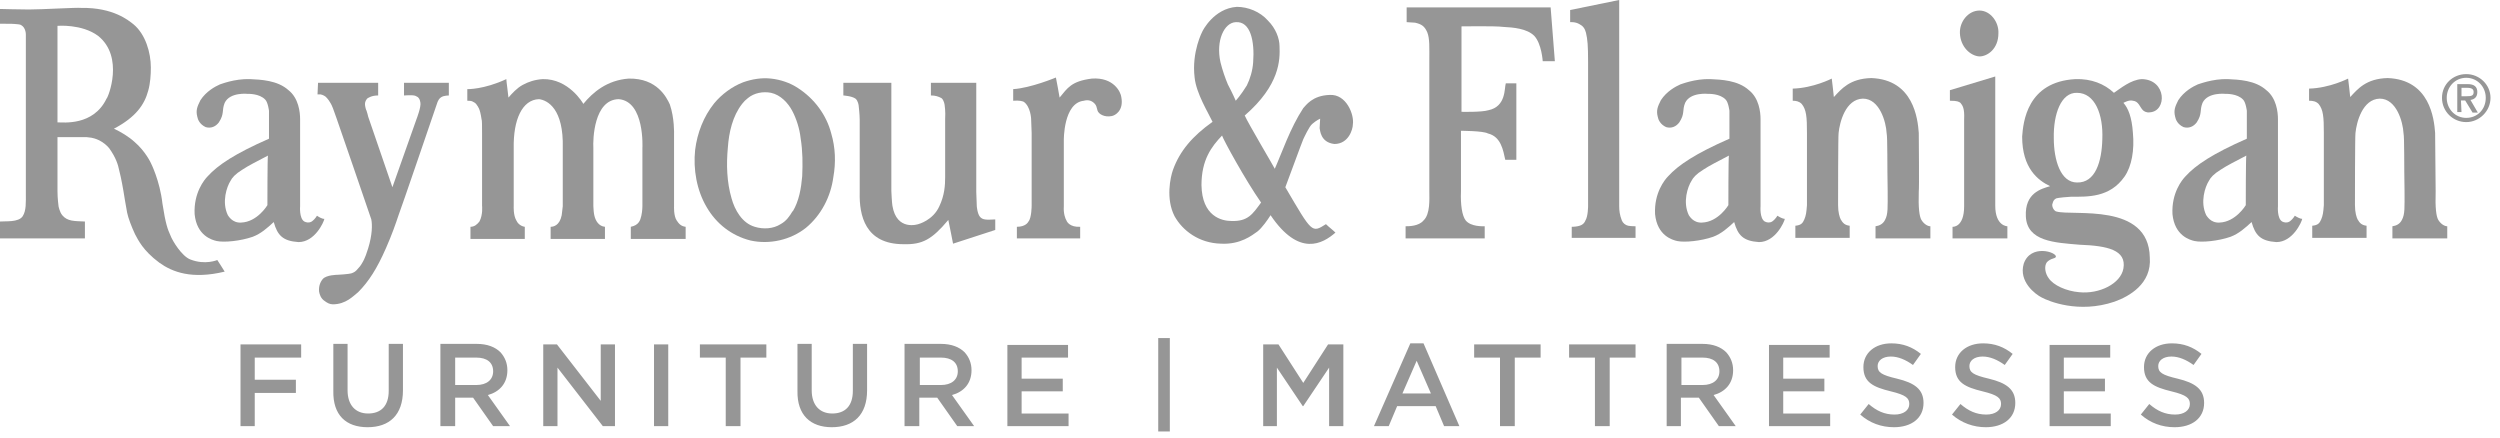 <?xml version="1.0" encoding="UTF-8" standalone="no"?>
<!DOCTYPE svg PUBLIC "-//W3C//DTD SVG 1.1//EN" "http://www.w3.org/Graphics/SVG/1.1/DTD/svg11.dtd">
<svg width="100%" height="100%" viewBox="0 0 474 83" version="1.1" xmlns="http://www.w3.org/2000/svg" xmlns:xlink="http://www.w3.org/1999/xlink" xml:space="preserve" xmlns:serif="http://www.serif.com/" style="fill-rule:evenodd;clip-rule:evenodd;stroke-linejoin:round;stroke-miterlimit:2;">
    <g>
        <path d="M45.6,80.8L48.3,80.8L48.3,74.5L56.1,74.5L56.1,72L48.3,72L48.3,67.8L57.1,67.8L57.1,65.3L45.6,65.3L45.6,80.8ZM69.7,81C73.8,81 76.4,78.7 76.4,74L76.4,65.2L73.7,65.2L73.7,74.1C73.7,77 72.2,78.4 69.8,78.4C67.4,78.4 65.9,76.8 65.9,74L65.9,65.2L63.2,65.2L63.2,74.1C63.1,78.7 65.6,81 69.7,81ZM83.5,80.8L86.3,80.8L86.3,75.4L89.7,75.4L93.5,80.8L96.7,80.8L92.5,74.9C94.7,74.3 96.2,72.7 96.2,70.2C96.2,68.8 95.7,67.7 94.9,66.8C93.9,65.8 92.4,65.2 90.4,65.2L83.5,65.2L83.5,80.8ZM86.3,73L86.3,67.8L90.3,67.8C92.3,67.8 93.5,68.7 93.5,70.4C93.5,72 92.3,73 90.3,73L86.3,73ZM103,80.8L105.7,80.8L105.7,69.7L114.3,80.8L116.6,80.8L116.6,65.3L113.9,65.3L113.9,76L105.6,65.3L103,65.3L103,80.8ZM124,80.8L126.7,80.8L126.7,65.3L124,65.3L124,80.8ZM137.6,80.8L140.4,80.8L140.4,67.8L145.3,67.8L145.3,65.3L132.7,65.3L132.7,67.8L137.6,67.8L137.6,80.8ZM157.7,81C161.8,81 164.4,78.7 164.4,74L164.4,65.2L161.7,65.2L161.7,74.1C161.7,77 160.2,78.4 157.8,78.4C155.4,78.4 153.9,76.8 153.9,74L153.9,65.2L151.2,65.2L151.2,74.1C151.1,78.7 153.7,81 157.7,81ZM171.5,80.8L174.3,80.8L174.3,75.4L177.7,75.4L181.5,80.8L184.7,80.8L180.5,74.9C182.7,74.3 184.2,72.7 184.2,70.2C184.2,68.8 183.7,67.7 182.9,66.8C181.9,65.8 180.4,65.2 178.4,65.2L171.5,65.2L171.5,80.8ZM174.4,73L174.4,67.8L178.4,67.8C180.4,67.8 181.6,68.7 181.6,70.4C181.6,72 180.4,73 178.4,73L174.4,73ZM191,80.8L202.6,80.8L202.6,78.4L193.7,78.4L193.7,74.2L201.5,74.2L201.5,71.8L193.7,71.8L193.7,67.8L202.5,67.8L202.5,65.4L191,65.4L191,80.8ZM219.6,81.8L221.8,81.8L221.8,64.1L219.6,64.1L219.6,81.8ZM239.4,80.8L242.1,80.8L242.1,69.7L247,77L247.1,77L252,69.7L252,80.8L254.7,80.8L254.7,65.3L251.8,65.3L247.1,72.6L242.4,65.3L239.5,65.3L239.5,80.8L239.4,80.8ZM260.5,80.8L263.3,80.8L264.9,77L272.2,77L273.8,80.8L276.7,80.8L269.9,65.1L267.4,65.1L260.5,80.8ZM265.9,74.6L268.6,68.4L271.3,74.6L265.9,74.6ZM284.4,80.8L287.2,80.8L287.2,67.8L292.1,67.8L292.1,65.3L279.5,65.3L279.5,67.8L284.4,67.8L284.4,80.8ZM302.4,80.8L305.2,80.8L305.2,67.8L310.1,67.8L310.1,65.3L297.5,65.3L297.5,67.8L302.4,67.8L302.4,80.8ZM316,80.8L318.7,80.8L318.7,75.4L322.1,75.4L325.9,80.8L329.1,80.8L324.9,74.9C327.1,74.3 328.6,72.7 328.6,70.2C328.6,68.8 328.1,67.7 327.3,66.8C326.3,65.8 324.8,65.2 322.8,65.2L316,65.2L316,80.8ZM318.8,73L318.8,67.8L322.8,67.8C324.8,67.8 326,68.7 326,70.4C326,72 324.8,73 322.8,73L318.8,73ZM335.4,80.8L347,80.8L347,78.4L338.1,78.4L338.1,74.2L345.9,74.2L345.9,71.8L338.1,71.8L338.1,67.8L346.9,67.8L346.9,65.4L335.4,65.4L335.4,80.8ZM359.1,81C362.4,81 364.7,79.3 364.7,76.4C364.7,73.8 363,72.6 359.7,71.8C356.7,71.1 356,70.6 356,69.4C356,68.4 356.9,67.6 358.5,67.6C359.9,67.6 361.3,68.2 362.7,69.2L364.2,67.1C362.6,65.8 360.8,65.1 358.6,65.1C355.5,65.1 353.3,66.9 353.3,69.6C353.3,72.5 355.2,73.4 358.5,74.2C361.4,74.9 362,75.5 362,76.6C362,77.8 360.9,78.6 359.2,78.6C357.3,78.6 355.8,77.9 354.3,76.6L352.7,78.6C354.5,80.2 356.7,81 359.1,81ZM376.5,81C379.8,81 382.1,79.3 382.1,76.4C382.1,73.8 380.4,72.6 377.1,71.8C374.1,71.1 373.4,70.6 373.4,69.4C373.4,68.4 374.3,67.6 375.9,67.6C377.3,67.6 378.7,68.2 380.1,69.2L381.6,67.1C380,65.8 378.2,65.1 376,65.1C372.9,65.1 370.7,66.9 370.7,69.6C370.7,72.5 372.6,73.4 375.9,74.2C378.8,74.9 379.4,75.5 379.4,76.6C379.4,77.8 378.3,78.6 376.6,78.6C374.7,78.6 373.2,77.9 371.7,76.6L370.1,78.6C371.9,80.2 374.2,81 376.5,81ZM388.6,80.8L400.2,80.8L400.2,78.4L391.3,78.4L391.3,74.2L399.1,74.2L399.1,71.8L391.3,71.8L391.3,67.8L400.1,67.8L400.1,65.4L388.6,65.4L388.6,80.8ZM412.3,81C415.6,81 417.9,79.3 417.9,76.4C417.9,73.8 416.2,72.6 412.9,71.8C409.9,71.1 409.2,70.6 409.2,69.4C409.2,68.4 410.1,67.6 411.7,67.6C413.1,67.6 414.5,68.2 415.9,69.2L417.4,67.1C415.8,65.8 414,65.1 411.8,65.1C408.7,65.1 406.5,66.9 406.5,69.6C406.5,72.5 408.4,73.4 411.7,74.2C414.6,74.9 415.2,75.5 415.2,76.6C415.2,77.8 414.1,78.6 412.4,78.6C410.5,78.6 409,77.9 407.5,76.6L405.9,78.6C407.7,80.2 409.9,81 412.3,81Z" style="fill:rgb(150,150,150);fill-rule:nonzero;"/>
        <g>
            <path d="M252.1,18C248.8,18.1 247.6,20 247.1,20.5C244.6,24.3 243,29.1 241.7,32C241.7,31.9 236.6,23.3 236,21.9C242.7,16.1 242.7,11.3 242.6,8.8C242.6,7.3 241.9,5.4 240.4,3.9C238.9,2.2 236.6,1.3 234.5,1.3C230.1,1.6 228,5.9 228,5.9C228,5.9 225.9,9.8 226.5,14.7C226.8,17.7 229.1,21.4 229.9,23.1C226.1,25.8 223.7,28.6 222.4,32.2C221.9,33.6 221,37.7 222.7,41C224.2,43.7 227.3,46.1 231.5,46.2C235.2,46.4 237.4,44.6 238.4,43.9C239.3,43.2 240.4,41.6 240.9,40.8C246.3,48.8 250.8,46.2 253.2,44.1C252.7,43.6 251.9,43 251.4,42.5C248.7,44.2 248.8,44.2 243.7,35.5C243.8,35.3 246.9,26.8 247.1,26.4C247.3,26 248.2,24 248.8,23.5C249.6,22.8 250.3,22.5 250.3,22.5C250.3,22.5 250.2,24 250.2,24.3C250.3,24.6 250.3,27 253,27.3C255.7,27.3 256.5,24.5 256.5,23.6C256.8,21.8 255.3,17.8 252.1,18ZM234.3,19.1C234.3,19.1 233.7,17.7 232.8,16C232.3,14.8 231.8,13.4 231.4,11.8C230.5,7.7 232.1,4.3 234.3,4.2C237.1,4 237.9,7.8 237.6,11.8C237.5,13.4 237,15 236.4,16.2C235.3,18 234.3,19.1 234.3,19.1ZM239.1,38.4C237.5,40.6 236.6,42 233.5,41.9C231.6,41.9 227.9,41 227.8,35.1C227.8,30.3 229.7,27.8 231.7,25.7C232,26.6 236.1,34.1 239.1,38.4Z" style="fill:rgb(150,150,150);fill-rule:nonzero;"/>
            <path d="M157.6,25.3C156.7,21.8 154.4,18.7 151.3,16.7C149.8,15.7 148,15.1 146.2,14.9C144.4,14.7 142.6,15 140.9,15.6C138.8,16.4 136.8,17.9 135.4,19.6C133.4,22.1 132.2,25.2 131.8,28.4C131.4,32.1 132.1,36.1 134,39.3C135.8,42.4 138.7,44.7 142.3,45.6C145.9,46.4 149.9,45.5 152.8,43.2C155.7,40.8 157.5,37.3 158,33.6C158.5,30.8 158.4,28 157.6,25.3M152.1,33.4C151.9,35.7 151.5,38.1 150.3,40.1L150.3,40C149.7,41 149.1,41.9 148,42.5C146.6,43.4 144.7,43.5 143.1,43C140.7,42.3 139.3,39.8 138.7,37.6C137.8,34.5 137.7,31.2 138,28C138.2,25.1 138.9,22 140.7,19.7C141,19.3 141.4,18.9 141.8,18.6C141.8,18.6 141.9,18.6 141.8,18.6C143,17.6 144.7,17.3 146.2,17.6C148,18 149.4,19.5 150.2,21C151,22.5 151.6,24.4 151.8,26.2C152.2,28.7 152.2,31 152.1,33.4" style="fill:rgb(150,150,150);fill-rule:nonzero;"/>
            <path d="M60.3,15.7L71.7,15.7L71.7,18.1C70.5,18.1 69.9,18.5 69.6,18.7C69.5,18.9 69.2,19.1 69.2,19.8C69.2,20.1 69.4,20.9 69.5,21C69.6,21.2 69.8,22.1 69.8,22.1L74.4,35.5L79,22.5C79,22.5 79.9,20.2 79.7,19.4C79.6,18.7 79.3,18.5 79.2,18.4C78.9,18.2 78.6,18.1 78.5,18.1C78.1,18 76.6,18.1 76.6,18.1L76.6,15.7L85.1,15.7L85.1,18.1C85.1,18.1 84.2,18.1 83.7,18.4C83.3,18.6 83,19.1 82.8,19.8C82.7,20.1 75.8,40.3 75.6,40.7C75,42.5 74.3,44.5 73.2,47C71.5,50.9 69.9,53.4 67.9,55.4C67,56.1 65.6,57.7 63.1,57.7C62.5,57.7 62,57.4 61.6,57.1C60.8,56.6 60.6,55.8 60.5,55.3C60.4,54.3 60.7,53.5 61.2,52.9C61.9,52.1 64,52.1 64,52.1C64,52.1 66.1,52 66.7,51.8C67.2,51.6 67.4,51.5 67.9,50.9C68.4,50.4 68.7,49.8 68.7,49.8C68.7,49.8 69.2,49.1 69.8,47.1C70.6,44.5 70.6,42.6 70.4,41.6C70.4,41.5 63.9,22.7 63.8,22.4C63.3,20.9 62.9,19.9 62.7,19.6C62.2,18.7 61.7,18.3 61.7,18.3C61.7,18.3 61.3,18 60.8,17.9L60.2,17.9L60.3,15.7Z" style="fill:rgb(150,150,150);fill-rule:nonzero;"/>
            <path d="M60.1,40.9C59.8,41.4 59.4,41.8 59.1,42C58.6,42.3 58.1,42.2 57.7,42C56.7,41.4 56.9,39.1 56.9,39.1L56.9,22.6C56.9,21.2 56.6,18.6 54.7,17.1C52.6,15.2 49.4,15.1 47.4,15C44.4,14.9 41.8,16 41.7,16C40.8,16.4 39.1,17.3 38,19C37.4,20.2 37.1,20.9 37.4,22.1C37.5,22.7 37.9,23.6 39,24.1C40,24.4 40.9,24 41.5,23.2C42.6,21.5 42,21 42.6,19.5C43.6,17.4 47,17.8 47,17.8C47,17.8 49.2,17.7 50.3,18.9C50.8,19.4 51,21 51,21L51,26.3C44.6,29.1 41.3,31.3 39.4,33.4C38.7,34.1 36.7,36.6 36.9,40.6C37.3,44.7 40.2,45.5 41.1,45.7C42.5,46 45.6,45.7 47.9,44.9C49.5,44.3 50.7,43.2 51.9,42.1C52.6,44.6 53.6,45.7 56.6,45.9C59.7,45.9 61.4,42.1 61.5,41.5C61,41.5 60.4,41.1 60.1,40.9ZM50.7,38.9C50.7,38.9 48.8,42.1 45.7,42.2C44,42.3 43.3,40.9 43.2,40.8C42,38.3 43,35.4 43.7,34.3C44,33.7 44.6,33 45.9,32.2C47.1,31.4 48.7,30.6 50.8,29.5C50.7,29.9 50.7,38.9 50.7,38.9Z" style="fill:rgb(150,150,150);fill-rule:nonzero;"/>
            <path d="M41.2,49.3C41.2,49.3 38.9,50.3 36.1,49.2C34.5,48.6 32.7,45.7 32.3,44.6C31.8,43.5 31.4,42.5 30.8,38.6C30.3,34.2 28.6,30.9 28.6,30.9C28.6,30.9 27.6,28.7 25.5,26.9C24.4,25.9 22.9,25 21.6,24.4C25.8,22.2 27.4,19.8 28.1,17.2C28.5,15.8 28.6,14.2 28.6,12.8C28.6,10 27.6,6.5 25.3,4.6C24.4,3.9 21.5,1.4 15.4,1.5C14.5,1.4 8,1.8 5.5,1.8C3.9,1.8 0,1.7 0,1.7L0,4.5C2.1,4.5 2.4,4.5 3.4,4.6C3.6,4.6 3.9,4.7 3.9,4.7C3.9,4.7 4.3,4.9 4.5,5.2C4.8,5.6 4.9,6.2 4.9,6.5L4.9,36.5C4.9,38.4 5,39.9 4.3,41C3.5,42.2 1,41.9 0,42L0,45.2L16.1,45.2L16.1,42C14.1,41.9 12.8,42 11.8,40.8C11.3,40.2 11.1,39.1 11.1,39.1C11.1,39.1 10.9,37.6 10.9,36.3L10.9,26L16.4,26C17,26.1 17.5,26 18.8,26.6C19.6,27 20.3,27.6 20.7,28.1C22,29.9 22.4,31.3 22.6,32.3C23,33.8 23.4,36.2 23.4,36.2C23.4,36.2 24,39.9 24.1,40.3C24.3,41.3 24.9,42.9 25.6,44.4C26.2,45.5 27.1,47.5 30.2,49.8C32.7,51.6 36.4,53 42.6,51.5C42.5,51.3 41.2,49.3 41.2,49.3ZM20.2,18.7C17.7,23.9 12,23.2 10.9,23.2L10.9,4.9C10.9,4.9 15.5,4.5 18.6,6.8C23.6,10.8 20.5,18.5 20.2,18.7Z" style="fill:rgb(150,150,150);fill-rule:nonzero;"/>
            <path d="M99.5,43L99.5,45.3L89.2,45.3L89.2,43C90,43 90.5,42.5 90.9,42C91.6,40.7 91.4,39 91.4,39L91.4,25.4C91.4,23.9 91.4,22.7 91.3,22.6C91,20.5 90.6,20.2 90.4,19.9C90.2,19.5 89.7,19.3 89.5,19.2C89.3,19.1 88.6,19.1 88.6,19.1L88.6,16.9C88.6,16.9 91.7,17 96,15C96,15.4 96.4,18.2 96.4,18.5C97.1,17.7 98,16.7 99.1,16.1C100.2,15.5 101.4,15.1 102.9,15C107.8,14.9 110.5,19.5 110.6,19.7C112.4,17.5 115.1,15.2 119.2,14.9C124.6,14.8 126.4,18.5 127,19.8C127.9,22.4 127.8,25.4 127.8,25.4L127.8,39.1C127.8,39.1 127.7,40.9 128.3,41.8C128.7,42.4 129.1,42.9 130,43L130,45.3L119.6,45.3L119.6,43C121.1,42.7 121.4,41.8 121.6,40.9C121.8,40 121.8,39.1 121.8,39.1L121.8,28.1C121.8,28.1 122.3,19.2 117.3,18.8C112.6,18.9 112.4,26.4 112.5,28.1L112.5,39.1C112.5,39.5 112.6,40.6 112.7,40.9C112.9,41.8 113.5,42.9 114.7,43L114.7,45.3L104.4,45.3L104.4,43C104.9,43 106.1,42.8 106.5,40.8C106.5,40.7 106.6,40 106.7,39.1L106.7,28.1C106.9,20.6 103.8,19 102.2,18.8C99,18.9 97.3,22.7 97.4,28.1L97.4,39.1C97.4,39.1 97.3,40.8 97.9,41.8C98.4,42.9 99.5,43 99.5,43Z" style="fill:rgb(150,150,150);fill-rule:nonzero;"/>
            <path d="M169,15.7L159.9,15.7L159.9,18.1C159.9,18.1 161.5,18.2 162.2,18.7C162.7,19.1 162.8,20 162.8,20C162.8,20 163,21.7 163,22.7L163,36.5C162.9,40.8 164,46.3 171.3,46.3C174.9,46.4 176.7,45.4 179.8,41.7C179.9,42.1 180.7,46.2 180.7,46.2L188.7,43.6L188.7,41.6C187,41.7 186.3,41.7 185.8,41.1C185.3,40.5 185.2,39.1 185.2,39.1L185.1,36.4L185.1,15.7L176.5,15.7L176.5,18.1C177.4,18.1 177.9,18.3 178.5,18.6C179,19 179.1,19.9 179.1,19.9C179.1,19.9 179.3,21.1 179.2,22.6L179.2,33.6C179.2,35.1 179.1,37 178.1,39.1C176.9,41.8 174.1,42.5 174.1,42.5C174.1,42.5 170,43.9 169.2,39C169.1,38.5 169,36.2 169,36.2L169,15.7Z" style="fill:rgb(150,150,150);fill-rule:nonzero;"/>
            <path d="M192.1,16.9L192.1,19.1C193.3,19 193.9,19.2 194.1,19.3C195.4,20.2 195.5,22.5 195.5,22.5C195.5,22.5 195.6,24.9 195.6,25.2L195.6,39C195.6,39 195.6,41.3 195,42C194.9,42.2 194.4,43 192.8,43L192.8,45.2L204.8,45.2L204.8,43C202.9,43.1 202.3,42.1 202.2,41.8C202,41.5 201.6,40.5 201.7,39.1L201.7,26.6C201.7,26.6 201.6,19.5 205.5,19.1C206.2,18.9 206.9,19 207.5,19.6C207.9,20 207.9,20.3 208.1,21C208.3,21.6 209.4,22.3 210.8,22C211.4,21.9 213.1,21 212.6,18.4C212.5,17.5 211.2,14.6 207,14.9C203.1,15.4 202.4,16.7 200.9,18.5C200.9,18.3 200.2,14.7 200.2,14.7C200.2,14.7 195.4,16.7 192.1,16.9Z" style="fill:rgb(150,150,150);fill-rule:nonzero;"/>
            <path d="M435.1,40.9C434.8,41.4 434.4,41.8 434.1,42C433.6,42.3 433.1,42.2 432.7,42C431.7,41.4 431.9,39.1 431.9,39.1L431.9,22.6C431.9,21.2 431.6,18.6 429.7,17.1C427.6,15.2 424.4,15.1 422.4,15C419.5,14.9 416.8,16 416.7,16C415.8,16.4 414.1,17.3 413,19C412.4,20.2 412.1,20.9 412.4,22.1C412.5,22.7 412.9,23.6 414,24.1C415,24.4 415.9,24 416.5,23.2C417.6,21.5 417,21 417.6,19.5C418.6,17.4 422,17.8 422,17.8C422,17.8 424.2,17.7 425.3,18.9C425.8,19.4 426,21 426,21L426,26.3C419.6,29.1 416.3,31.3 414.4,33.4C413.7,34.1 411.7,36.6 411.9,40.6C412.3,44.7 415.2,45.5 416.1,45.7C417.5,46 420.6,45.7 422.9,44.9C424.5,44.3 425.7,43.2 426.9,42.1C427.6,44.6 428.6,45.7 431.6,45.9C434.7,45.9 436.4,42.1 436.5,41.5C436.1,41.5 435.4,41.1 435.1,40.9ZM425.8,38.9C425.8,38.9 423.9,42.1 420.8,42.2C419.1,42.3 418.4,40.9 418.3,40.8C417.1,38.3 418.1,35.4 418.8,34.3C419.1,33.7 419.7,33 421,32.2C422.2,31.4 423.8,30.6 425.9,29.5C425.8,29.9 425.8,38.9 425.8,38.9Z" style="fill:rgb(150,150,150);fill-rule:nonzero;"/>
            <path d="M337,40.9C336.7,41.4 336.3,41.8 336,42C335.5,42.3 335,42.2 334.6,42C333.6,41.4 333.8,39.1 333.8,39.1L333.8,22.6C333.8,21.2 333.5,18.6 331.6,17.1C329.5,15.2 326.3,15.1 324.3,15C321.3,14.9 318.7,16 318.6,16C317.7,16.4 316,17.3 314.9,19C314.3,20.2 314,20.9 314.3,22.1C314.4,22.7 314.8,23.6 315.9,24.1C316.9,24.4 317.8,24 318.4,23.2C319.5,21.5 318.9,21 319.5,19.5C320.5,17.4 323.9,17.8 323.9,17.8C323.9,17.8 326.1,17.7 327.2,18.9C327.7,19.4 327.9,21 327.9,21L327.9,26.3C321.5,29.1 318.2,31.3 316.3,33.4C315.6,34.1 313.6,36.6 313.8,40.6C314.2,44.7 317.1,45.5 318,45.7C319.4,46 322.5,45.7 324.8,44.9C326.4,44.3 327.6,43.2 328.8,42.1C329.5,44.6 330.5,45.7 333.5,45.9C336.6,45.9 338.3,42.1 338.4,41.5C338,41.5 337.3,41.1 337,40.9ZM327.7,38.9C327.7,38.9 325.8,42.1 322.7,42.2C321,42.3 320.3,40.9 320.2,40.8C319,38.3 320,35.4 320.7,34.3C321,33.7 321.6,33 322.9,32.2C324.1,31.4 325.7,30.6 327.8,29.5C327.7,29.9 327.7,38.9 327.7,38.9Z" style="fill:rgb(150,150,150);fill-rule:nonzero;"/>
            <path d="M266.7,4.2L266.7,1.4L294,1.4L294.8,11.6L292.5,11.6C292.5,11.6 292.3,8.3 290.9,6.8C289.5,5.4 286.9,5.2 285,5.1C283.6,4.9 277.1,5 277.1,5L277.1,21.2C277.1,21.2 280.9,21.3 282.2,20.9C285.6,20.2 285.2,16.7 285.5,15.8L287.5,15.8L287.5,30.3L285.4,30.3C285,28.5 284.6,25.9 282.1,25.3C281.2,24.8 277,24.8 277,24.8L277,36.3C276.9,38.8 277.2,40.9 277.9,41.8C278.9,43 281.1,42.9 281.5,42.9L281.5,45.2L266.5,45.2L266.5,42.9C267.1,42.9 269,42.9 269.9,41.8C271.2,40.6 271,37.7 271,36.3L271,11.6C271,9.1 271.1,7.3 270.6,6.1C270.1,5 269.6,4.6 268.3,4.3C268.1,4.3 267,4.2 266.7,4.2Z" style="fill:rgb(150,150,150);fill-rule:nonzero;"/>
            <path d="M297.7,4.2L297.7,1.9L307,0L307,39.1C307,39.9 307.1,40.8 307.5,41.8C307.7,42.3 308.2,42.7 308.7,42.8C309.2,42.9 310.1,42.9 310.1,42.9L310.1,45.1L298,45.1L298,43C298,43 298.6,43 299.1,42.9C299.6,42.8 300.3,42.6 300.6,41.8C301.1,41 301.1,39.1 301.1,39.1L301.1,11.7C301.1,8.6 301,7.5 300.7,6.2C300.5,5.4 300.1,4.9 299.5,4.6C298.7,4.1 297.7,4.2 297.7,4.2Z" style="fill:rgb(150,150,150);fill-rule:nonzero;"/>
            <path d="M339.9,19.1L339.9,16.8C343.8,16.7 347.3,14.9 347.3,14.9C347.3,14.9 347.7,18.2 347.7,18.4C349.1,16.9 350.7,14.9 354.8,14.8C362.8,15.1 363.6,22.5 363.8,25.2C363.8,25.6 363.9,36 363.8,36.3C363.7,39.4 363.9,41 364.3,41.7C364.8,42.5 365.5,42.9 366,42.9L366,45.2L355.6,45.2L355.6,42.9C356.3,42.8 357,42.5 357.4,41.7C358,40.6 357.9,39.3 357.9,36.2C357.8,31.5 357.9,26.1 357.7,25.2C357.6,23.2 356.4,18.7 353.2,18.7C349.9,18.8 348.8,23.2 348.6,25.2C348.5,25.6 348.5,38.3 348.5,38.9C348.5,40.3 348.8,41.2 349,41.6C349.4,42.3 349.8,42.7 350.7,42.8L350.7,45.1L340.4,45.1L340.4,42.8C341.5,42.7 341.8,42.3 342.1,41.6C342.4,40.9 342.5,40.3 342.6,38.9L342.6,25.2C342.6,22.2 342.5,20.8 341.6,19.7C341.1,19.2 340.5,19.1 339.9,19.1Z" style="fill:rgb(150,150,150);fill-rule:nonzero;"/>
            <path d="M437.8,19.1L437.8,16.8C441.7,16.7 445.2,14.9 445.2,14.9C445.2,14.9 445.6,18.2 445.6,18.4C447,16.9 448.6,14.9 452.7,14.8C460.7,15.1 461.5,22.5 461.7,25.2C461.7,25.6 461.8,36 461.8,36.3C461.7,39.4 461.9,41 462.3,41.7C462.8,42.5 463.5,42.9 464,42.9L464,45.2L453.6,45.2L453.6,42.9C454.3,42.8 455,42.5 455.4,41.7C456,40.6 455.9,39.3 455.9,36.2C455.8,31.5 455.9,26.1 455.7,25.2C455.6,23.2 454.4,18.7 451.2,18.7C447.9,18.8 446.8,23.2 446.6,25.2C446.5,25.6 446.5,38.3 446.5,38.9C446.5,40.3 446.8,41.2 447,41.6C447.4,42.3 447.8,42.7 448.7,42.8L448.7,45.1L438.4,45.1L438.4,42.8C439.5,42.7 439.8,42.3 440.1,41.6C440.4,40.9 440.5,40.3 440.6,38.9L440.6,25.2C440.6,22.2 440.5,20.8 439.6,19.7C439.1,19.2 438.5,19.1 437.8,19.1Z" style="fill:rgb(150,150,150);fill-rule:nonzero;"/>
            <path d="M371.6,6.3C371.5,4.1 373.2,2 375.3,2C377.4,2 379,4.2 378.9,6.3C378.9,9.3 376.8,10.7 375.3,10.7C373.6,10.6 371.7,8.9 371.6,6.3Z" style="fill:rgb(150,150,150);fill-rule:nonzero;"/>
            <path d="M369.7,19.1L369.7,17.1L378.3,14.5L378.3,39C378.3,42.9 380.6,42.9 380.6,42.9L380.6,45.2L370.2,45.2L370.2,43C370.2,43 372.4,43.2 372.4,39.1L372.4,22.6C372.5,20.5 372.1,20 371.7,19.5C371.4,19.3 371.2,19.1 369.7,19.1Z" style="fill:rgb(150,150,150);fill-rule:nonzero;"/>
            <path d="M406.1,15C404,15.1 402,16.8 400.8,17.6C399,15.9 396.5,14.9 393.5,15C384.3,15.5 383.6,23.2 383.4,25.9C383.4,31.9 386.4,34.2 388.7,35.3C387,35.8 383.9,36.6 384.1,41C384.3,45.8 389.6,46 394.3,46.4C399.6,46.6 403.2,47.4 402.6,50.9C402.1,53.8 398,55.8 394.2,55.4C391.8,55.2 389.3,54.1 388.4,52.7C387.8,51.9 387.5,50.5 388.1,49.7C388.9,48.9 389.6,49.1 389.8,48.7C390,47.8 385,46.2 383.7,50C382.7,53.4 385.9,55.8 387.1,56.4C388.4,57.1 394.1,59.5 400.9,57.2C403.7,56.2 408,53.8 407.6,48.8C407.4,38.3 393,41 389.9,40.1C389.7,40.1 389.1,39.6 389.1,38.8C389.2,38.6 389.2,37.9 389.9,37.6C390.2,37.5 392.2,37.3 392.7,37.3C395.8,37.3 400,37.5 402.8,33.5C404.2,31.5 404.7,28.4 404.4,25.2C404.2,22.2 403.5,20.5 402.6,19.5C402.8,19.4 403.7,18.9 404.4,19.1C405.5,19.2 405.7,20.3 406.3,20.9C406.5,21.1 407,21.4 407.6,21.3C410.9,21.1 410.8,15.1 406.1,15ZM398.6,26.4C398.5,30.6 397.3,34.7 393.8,34.6C390.7,34.6 389.4,30.4 389.4,26.2C389.3,21.6 390.8,17.5 393.8,17.6C397.2,17.6 398.8,21.7 398.6,26.4Z" style="fill:rgb(150,150,150);fill-rule:nonzero;"/>
        </g>
        <path d="M466.7,18.25L467.6,18.25C468.6,18.25 469,18.15 469,17.45C469,16.95 468.7,16.65 467.8,16.65L466.7,16.65L466.7,18.25ZM471.3,18.55C471.3,16.45 469.7,14.75 467.6,14.75C465.5,14.75 463.9,16.45 463.9,18.55C463.9,20.65 465.5,22.35 467.6,22.35C469.7,22.35 471.3,20.75 471.3,18.55M466.7,21.25L465.9,21.25L465.9,15.95L467.9,15.95C469.1,15.95 469.7,16.45 469.7,17.45C469.7,18.45 469.1,18.85 468.4,18.95L469.8,21.35L468.8,21.35L467.4,19.05L466.6,19.05L466.7,21.25ZM463,18.55C463,15.95 465.1,14.05 467.6,14.05C470.1,14.05 472.2,16.05 472.2,18.55C472.2,21.05 470.1,23.15 467.6,23.15C465.1,23.15 463,21.15 463,18.55" style="fill:rgb(150,150,150);fill-rule:nonzero;"/>
    </g>
</svg>
